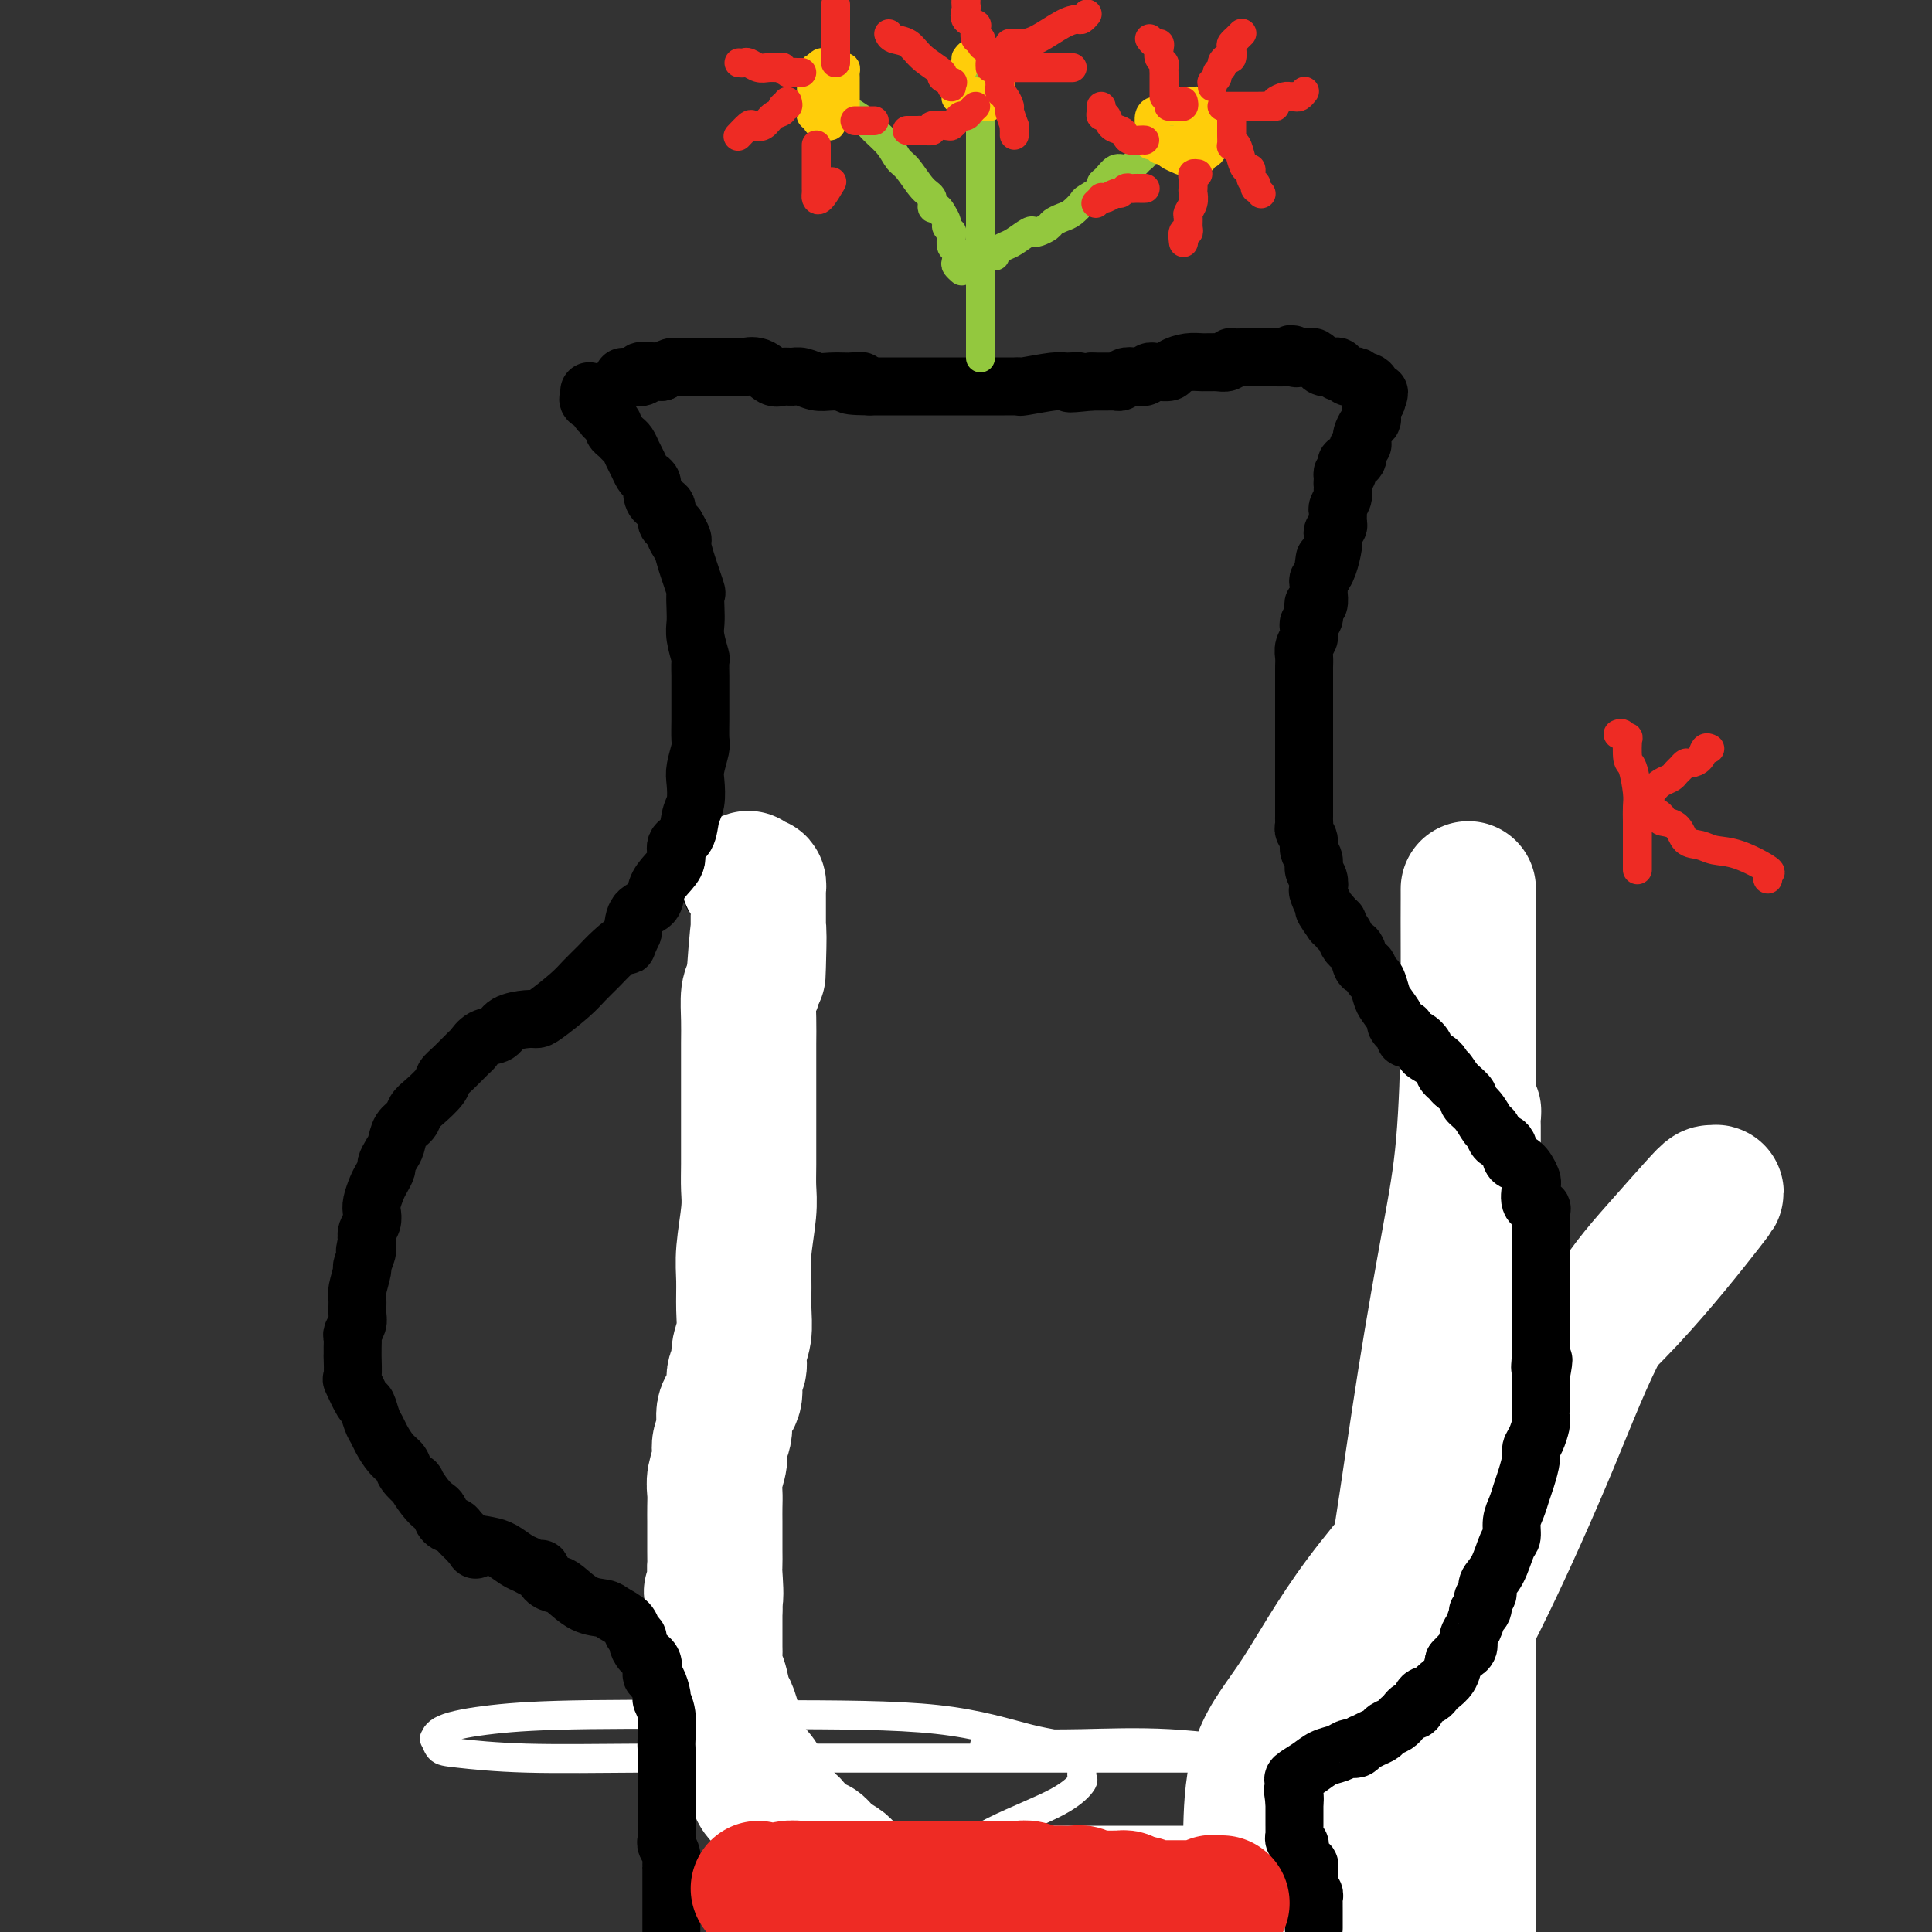<svg viewBox='0 0 400 400' version='1.1' xmlns='http://www.w3.org/2000/svg' xmlns:xlink='http://www.w3.org/1999/xlink'><rect x="0" y="0" width="400" height="400" fill="#333333" stroke="none"/><g fill='none' stroke='#000000' stroke-width='6' stroke-linecap='round' stroke-linejoin='round'><path d='M143,184c-0.097,-0.073 -0.195,-0.146 0,0c0.195,0.146 0.682,0.512 1,1c0.318,0.488 0.466,1.099 1,2c0.534,0.901 1.453,2.090 2,3c0.547,0.910 0.721,1.539 1,2c0.279,0.461 0.664,0.754 1,1c0.336,0.246 0.625,0.446 1,1c0.375,0.554 0.837,1.463 1,2c0.163,0.537 0.029,0.701 0,1c-0.029,0.299 0.049,0.732 0,1c-0.049,0.268 -0.223,0.373 0,1c0.223,0.627 0.844,1.778 1,3c0.156,1.222 -0.154,2.515 0,3c0.154,0.485 0.773,0.160 1,1c0.227,0.840 0.061,2.844 0,4c-0.061,1.156 -0.016,1.465 0,2c0.016,0.535 0.003,1.298 0,2c-0.003,0.702 0.003,1.343 0,2c-0.003,0.657 -0.015,1.329 0,2c0.015,0.671 0.057,1.341 0,2c-0.057,0.659 -0.211,1.307 0,2c0.211,0.693 0.789,1.431 1,2c0.211,0.569 0.057,0.969 0,2c-0.057,1.031 -0.015,2.695 0,4c0.015,1.305 0.004,2.253 0,3c-0.004,0.747 -0.001,1.293 0,2c0.001,0.707 0.000,1.575 0,2c-0.000,0.425 -0.000,0.407 0,1c0.000,0.593 0.000,1.796 0,3'/><path d='M154,241c0.464,7.101 0.124,2.354 0,1c-0.124,-1.354 -0.033,0.684 0,2c0.033,1.316 0.009,1.911 0,2c-0.009,0.089 -0.002,-0.328 0,0c0.002,0.328 0.001,1.400 0,2c-0.001,0.600 -0.000,0.727 0,1c0.000,0.273 0.001,0.692 0,1c-0.001,0.308 -0.004,0.504 0,1c0.004,0.496 0.015,1.291 0,2c-0.015,0.709 -0.057,1.330 0,2c0.057,0.670 0.211,1.387 0,2c-0.211,0.613 -0.788,1.123 -1,2c-0.212,0.877 -0.061,2.122 0,3c0.061,0.878 0.031,1.388 0,2c-0.031,0.612 -0.064,1.326 0,2c0.064,0.674 0.224,1.307 0,2c-0.224,0.693 -0.831,1.447 -1,2c-0.169,0.553 0.099,0.907 0,2c-0.099,1.093 -0.565,2.926 -1,4c-0.435,1.074 -0.839,1.390 -1,2c-0.161,0.610 -0.081,1.514 0,2c0.081,0.486 0.161,0.554 0,1c-0.161,0.446 -0.564,1.271 -1,2c-0.436,0.729 -0.904,1.364 -1,2c-0.096,0.636 0.181,1.274 0,2c-0.181,0.726 -0.818,1.542 -1,2c-0.182,0.458 0.092,0.559 0,1c-0.092,0.441 -0.550,1.221 -1,2c-0.450,0.779 -0.890,1.556 -1,2c-0.110,0.444 0.112,0.555 0,1c-0.112,0.445 -0.556,1.222 -1,2'/><path d='M144,297c-1.288,4.870 -0.009,1.546 0,1c0.009,-0.546 -1.251,1.685 -2,3c-0.749,1.315 -0.985,1.714 -1,2c-0.015,0.286 0.192,0.458 0,1c-0.192,0.542 -0.783,1.455 -1,2c-0.217,0.545 -0.058,0.723 0,1c0.058,0.277 0.017,0.654 0,1c-0.017,0.346 -0.008,0.660 0,1c0.008,0.340 0.016,0.706 0,1c-0.016,0.294 -0.057,0.516 0,1c0.057,0.484 0.211,1.229 0,2c-0.211,0.771 -0.789,1.568 -1,2c-0.211,0.432 -0.057,0.500 0,1c0.057,0.500 0.015,1.433 0,2c-0.015,0.567 -0.004,0.767 0,1c0.004,0.233 0.001,0.499 0,1c-0.001,0.501 -0.000,1.237 0,2c0.000,0.763 0.000,1.552 0,2c-0.000,0.448 -0.001,0.554 0,1c0.001,0.446 0.004,1.231 0,2c-0.004,0.769 -0.015,1.520 0,2c0.015,0.480 0.057,0.687 0,1c-0.057,0.313 -0.211,0.732 0,1c0.211,0.268 0.789,0.386 1,1c0.211,0.614 0.056,1.723 0,2c-0.056,0.277 -0.011,-0.280 0,0c0.011,0.280 -0.011,1.395 0,2c0.011,0.605 0.054,0.698 0,1c-0.054,0.302 -0.207,0.812 0,1c0.207,0.188 0.773,0.054 1,0c0.227,-0.054 0.113,-0.027 0,0'/><path d='M141,338c0.246,3.643 -0.141,1.750 0,1c0.141,-0.750 0.808,-0.357 1,0c0.192,0.357 -0.092,0.677 0,1c0.092,0.323 0.560,0.651 1,1c0.440,0.349 0.853,0.721 1,1c0.147,0.279 0.029,0.464 0,1c-0.029,0.536 0.030,1.423 0,2c-0.030,0.577 -0.149,0.844 0,1c0.149,0.156 0.565,0.203 1,1c0.435,0.797 0.887,2.346 1,3c0.113,0.654 -0.113,0.413 0,1c0.113,0.587 0.565,2.003 1,3c0.435,0.997 0.851,1.576 1,2c0.149,0.424 0.029,0.695 0,1c-0.029,0.305 0.032,0.645 0,1c-0.032,0.355 -0.159,0.725 0,1c0.159,0.275 0.602,0.454 1,1c0.398,0.546 0.751,1.459 1,2c0.249,0.541 0.396,0.711 1,1c0.604,0.289 1.666,0.697 2,1c0.334,0.303 -0.061,0.502 0,1c0.061,0.498 0.579,1.295 2,2c1.421,0.705 3.744,1.317 5,2c1.256,0.683 1.446,1.436 2,2c0.554,0.564 1.472,0.938 2,1c0.528,0.062 0.667,-0.190 1,0c0.333,0.190 0.859,0.820 1,1c0.141,0.180 -0.103,-0.092 0,0c0.103,0.092 0.551,0.546 1,1'/><path d='M167,374c2.444,1.822 0.552,0.877 0,1c-0.552,0.123 0.234,1.314 1,2c0.766,0.686 1.512,0.866 2,1c0.488,0.134 0.718,0.221 1,1c0.282,0.779 0.615,2.252 1,3c0.385,0.748 0.820,0.773 1,1c0.180,0.227 0.104,0.656 0,1c-0.104,0.344 -0.238,0.603 0,1c0.238,0.397 0.846,0.933 1,1c0.154,0.067 -0.148,-0.336 0,0c0.148,0.336 0.746,1.409 1,2c0.254,0.591 0.163,0.698 0,1c-0.163,0.302 -0.400,0.799 0,1c0.400,0.201 1.437,0.105 2,0c0.563,-0.105 0.652,-0.221 1,0c0.348,0.221 0.957,0.777 2,1c1.043,0.223 2.522,0.111 4,0'/><path d='M184,391c1.997,0.702 2.488,0.958 3,1c0.512,0.042 1.045,-0.128 2,0c0.955,0.128 2.332,0.556 3,1c0.668,0.444 0.628,0.903 1,1c0.372,0.097 1.155,-0.170 2,0c0.845,0.170 1.751,0.777 2,1c0.249,0.223 -0.157,0.064 0,0c0.157,-0.064 0.879,-0.031 2,0c1.121,0.031 2.640,0.060 3,0c0.360,-0.060 -0.440,-0.210 0,0c0.440,0.210 2.121,0.778 3,1c0.879,0.222 0.958,0.097 1,0c0.042,-0.097 0.047,-0.166 0,0c-0.047,0.166 -0.146,0.565 1,1c1.146,0.435 3.536,0.904 4,1c0.464,0.096 -0.999,-0.180 0,0c0.999,0.180 4.461,0.818 6,1c1.539,0.182 1.154,-0.091 2,0c0.846,0.091 2.923,0.545 5,1'/><path d='M243,399c-0.050,-0.024 -0.101,-0.048 0,0c0.101,0.048 0.352,0.167 1,0c0.648,-0.167 1.693,-0.618 2,-1c0.307,-0.382 -0.125,-0.693 0,-1c0.125,-0.307 0.807,-0.611 1,-1c0.193,-0.389 -0.102,-0.864 0,-1c0.102,-0.136 0.602,0.066 1,0c0.398,-0.066 0.695,-0.399 1,-1c0.305,-0.601 0.617,-1.471 1,-2c0.383,-0.529 0.838,-0.719 1,-1c0.162,-0.281 0.032,-0.654 0,-1c-0.032,-0.346 0.034,-0.666 0,-1c-0.034,-0.334 -0.168,-0.681 0,-1c0.168,-0.319 0.637,-0.610 1,-1c0.363,-0.390 0.618,-0.878 1,-1c0.382,-0.122 0.890,0.122 1,0c0.110,-0.122 -0.179,-0.610 0,-1c0.179,-0.390 0.826,-0.682 1,-1c0.174,-0.318 -0.126,-0.662 0,-1c0.126,-0.338 0.679,-0.669 1,-1c0.321,-0.331 0.412,-0.662 1,-1c0.588,-0.338 1.675,-0.683 2,-1c0.325,-0.317 -0.110,-0.605 0,-1c0.110,-0.395 0.765,-0.897 1,-1c0.235,-0.103 0.048,0.194 0,0c-0.048,-0.194 0.042,-0.878 0,-1c-0.042,-0.122 -0.218,0.318 0,0c0.218,-0.318 0.828,-1.393 1,-2c0.172,-0.607 -0.094,-0.745 0,-1c0.094,-0.255 0.547,-0.628 1,-1'/><path d='M262,373c3.101,-4.222 1.352,-1.776 1,-1c-0.352,0.776 0.693,-0.117 1,-1c0.307,-0.883 -0.125,-1.757 0,-2c0.125,-0.243 0.808,0.143 1,0c0.192,-0.143 -0.105,-0.817 0,-1c0.105,-0.183 0.613,0.123 1,0c0.387,-0.123 0.654,-0.677 1,-1c0.346,-0.323 0.773,-0.415 1,-1c0.227,-0.585 0.254,-1.662 1,-2c0.746,-0.338 2.209,0.063 3,0c0.791,-0.063 0.909,-0.589 1,-1c0.091,-0.411 0.156,-0.705 1,-1c0.844,-0.295 2.468,-0.590 3,-1c0.532,-0.410 -0.027,-0.937 0,-1c0.027,-0.063 0.640,0.336 1,0c0.360,-0.336 0.467,-1.407 1,-2c0.533,-0.593 1.492,-0.710 2,-1c0.508,-0.290 0.563,-0.754 1,-1c0.437,-0.246 1.254,-0.272 2,-1c0.746,-0.728 1.422,-2.156 2,-3c0.578,-0.844 1.059,-1.104 2,-2c0.941,-0.896 2.343,-2.430 3,-3c0.657,-0.570 0.567,-0.178 1,-1c0.433,-0.822 1.387,-2.858 2,-4c0.613,-1.142 0.886,-1.390 1,-2c0.114,-0.610 0.068,-1.581 0,-2c-0.068,-0.419 -0.159,-0.286 0,-1c0.159,-0.714 0.568,-2.274 1,-3c0.432,-0.726 0.885,-0.619 1,-1c0.115,-0.381 -0.110,-1.252 0,-2c0.110,-0.748 0.555,-1.374 1,-2'/><path d='M298,329c1.327,-3.237 1.144,-2.331 1,-3c-0.144,-0.669 -0.249,-2.915 0,-4c0.249,-1.085 0.851,-1.009 1,-2c0.149,-0.991 -0.156,-3.050 0,-4c0.156,-0.950 0.774,-0.792 1,-2c0.226,-1.208 0.061,-3.782 0,-5c-0.061,-1.218 -0.016,-1.080 0,-2c0.016,-0.920 0.004,-2.896 0,-4c-0.004,-1.104 -0.001,-1.334 0,-2c0.001,-0.666 0.000,-1.767 0,-3c-0.000,-1.233 -0.000,-2.598 0,-4c0.000,-1.402 0.000,-2.841 0,-4c-0.000,-1.159 -0.000,-2.037 0,-3c0.000,-0.963 0.000,-2.009 0,-3c-0.000,-0.991 -0.000,-1.927 0,-3c0.000,-1.073 0.000,-2.283 0,-3c-0.000,-0.717 -0.000,-0.941 0,-2c0.000,-1.059 0.000,-2.954 0,-4c-0.000,-1.046 -0.000,-1.242 0,-2c0.000,-0.758 0.000,-2.076 0,-4c-0.000,-1.924 -0.000,-4.453 0,-7c0.000,-2.547 0.000,-5.113 0,-7c-0.000,-1.887 -0.000,-3.094 0,-6c0.000,-2.906 0.000,-7.509 0,-10c-0.000,-2.491 -0.000,-2.870 0,-4c0.000,-1.130 0.001,-3.013 0,-4c-0.001,-0.987 -0.003,-1.079 0,-2c0.003,-0.921 0.011,-2.669 0,-4c-0.011,-1.331 -0.041,-2.243 0,-3c0.041,-0.757 0.155,-1.359 0,-2c-0.155,-0.641 -0.577,-1.320 -1,-2'/><path d='M300,215c-0.155,-15.355 -0.041,-6.742 0,-4c0.041,2.742 0.011,-0.387 0,-2c-0.011,-1.613 -0.001,-1.711 0,-2c0.001,-0.289 -0.007,-0.770 0,-1c0.007,-0.230 0.030,-0.211 0,-1c-0.030,-0.789 -0.113,-2.387 0,-3c0.113,-0.613 0.423,-0.242 0,-1c-0.423,-0.758 -1.577,-2.647 -2,-4c-0.423,-1.353 -0.114,-2.172 0,-3c0.114,-0.828 0.033,-1.665 0,-2c-0.033,-0.335 -0.016,-0.167 0,0'/></g>
<g fill='none' stroke='#FFFFFF' stroke-width='6' stroke-linecap='round' stroke-linejoin='round'><path d='M184,394c-1.007,0.734 -2.013,1.468 0,0c2.013,-1.468 7.047,-5.137 11,-8c3.953,-2.863 6.825,-4.919 11,-7c4.175,-2.081 9.653,-4.186 13,-6c3.347,-1.814 4.564,-3.337 5,-4c0.436,-0.663 0.092,-0.465 0,-1c-0.092,-0.535 0.068,-1.803 0,-3c-0.068,-1.197 -0.362,-2.321 -2,-3c-1.638,-0.679 -4.618,-0.912 -9,-2c-4.382,-1.088 -10.165,-3.032 -19,-4c-8.835,-0.968 -20.721,-0.959 -34,-1c-13.279,-0.041 -27.951,-0.132 -38,0c-10.049,0.132 -15.475,0.487 -20,1c-4.525,0.513 -8.149,1.184 -10,2c-1.851,0.816 -1.929,1.778 -2,2c-0.071,0.222 -0.133,-0.294 0,0c0.133,0.294 0.462,1.399 1,2c0.538,0.601 1.285,0.697 4,1c2.715,0.303 7.398,0.813 14,1c6.602,0.187 15.121,0.050 24,0c8.879,-0.050 18.116,-0.013 29,0c10.884,0.013 23.414,0.003 34,0c10.586,-0.003 19.228,-0.000 31,0c11.772,0.000 26.673,-0.002 35,0c8.327,0.002 10.081,0.007 11,0c0.919,-0.007 1.003,-0.026 1,0c-0.003,0.026 -0.092,0.098 -2,0c-1.908,-0.098 -5.635,-0.367 -11,-1c-5.365,-0.633 -12.367,-1.632 -19,-2c-6.633,-0.368 -12.895,-0.105 -18,0c-5.105,0.105 -9.052,0.053 -13,0'/><path d='M211,361c-10.756,-0.244 -6.644,0.644 -5,1c1.644,0.356 0.822,0.178 0,0'/></g>
<g fill='none' stroke='#FFFFFF' stroke-width='28' stroke-linecap='round' stroke-linejoin='round'><path d='M300,393c-0.964,0.004 -1.927,0.009 -3,0c-1.073,-0.009 -2.255,-0.030 -4,0c-1.745,0.030 -4.052,0.113 -6,0c-1.948,-0.113 -3.536,-0.421 -5,0c-1.464,0.421 -2.804,1.571 -4,2c-1.196,0.429 -2.247,0.139 -4,0c-1.753,-0.139 -4.207,-0.125 -6,0c-1.793,0.125 -2.925,0.360 -4,0c-1.075,-0.360 -2.092,-1.316 -3,-2c-0.908,-0.684 -1.706,-1.095 -2,-2c-0.294,-0.905 -0.085,-2.304 0,-3c0.085,-0.696 0.047,-0.689 0,-2c-0.047,-1.311 -0.104,-3.938 0,-8c0.104,-4.062 0.370,-9.558 2,-14c1.630,-4.442 4.625,-7.831 8,-13c3.375,-5.169 7.129,-12.118 13,-20c5.871,-7.882 13.857,-16.696 20,-24c6.143,-7.304 10.442,-13.097 16,-19c5.558,-5.903 12.373,-11.917 19,-19c6.627,-7.083 13.065,-15.237 16,-19c2.935,-3.763 2.369,-3.136 2,-3c-0.369,0.136 -0.539,-0.221 -1,0c-0.461,0.221 -1.214,1.018 -3,3c-1.786,1.982 -4.606,5.147 -8,9c-3.394,3.853 -7.363,8.394 -11,15c-3.637,6.606 -6.941,15.279 -11,25c-4.059,9.721 -8.874,20.492 -13,29c-4.126,8.508 -7.563,14.754 -11,21'/><path d='M297,349c-7.165,14.797 -7.579,14.291 -9,16c-1.421,1.709 -3.851,5.633 -5,7c-1.149,1.367 -1.018,0.178 -1,0c0.018,-0.178 -0.075,0.657 0,-1c0.075,-1.657 0.320,-5.804 1,-11c0.680,-5.196 1.797,-11.440 3,-18c1.203,-6.560 2.494,-13.437 4,-23c1.506,-9.563 3.227,-21.813 5,-33c1.773,-11.187 3.600,-21.313 5,-29c1.400,-7.687 2.375,-12.935 3,-20c0.625,-7.065 0.899,-15.946 1,-23c0.101,-7.054 0.027,-12.282 0,-17c-0.027,-4.718 -0.007,-8.927 0,-11c0.007,-2.073 0.002,-2.011 0,-2c-0.002,0.011 -0.001,-0.030 0,1c0.001,1.030 0.000,3.130 0,4c-0.000,0.870 -0.000,0.511 0,5c0.000,4.489 0.000,13.827 0,22c-0.000,8.173 -0.000,15.179 0,25c0.000,9.821 0.000,22.455 0,31c-0.000,8.545 -0.000,13.001 0,16c0.000,2.999 0.000,4.540 0,6c-0.000,1.460 -0.000,2.839 0,3c0.000,0.161 0.000,-0.896 0,-2c-0.000,-1.104 -0.000,-2.255 0,-5c0.000,-2.745 0.000,-7.085 0,-11c-0.000,-3.915 -0.000,-7.404 0,-12c0.000,-4.596 0.000,-10.298 0,-16'/><path d='M304,251c0.000,-11.652 0.000,-17.782 0,-23c0.000,-5.218 0.000,-9.524 0,-13c0.000,-3.476 0.000,-6.122 0,-6c0.000,0.122 0.000,3.011 0,6c0.000,2.989 0.000,6.078 0,13c0.000,6.922 0.000,17.678 0,27c0.000,9.322 0.000,17.210 0,26c0.000,8.790 0.000,18.482 0,26c0.000,7.518 0.000,12.863 0,22c0.000,9.137 0.000,22.068 0,30c0.000,7.932 0.000,10.866 0,15c0.000,4.134 0.000,9.467 0,14c-0.000,4.533 0.000,8.267 0,12'/><path d='M304,397c-0.000,0.556 -0.000,1.113 0,0c0.000,-1.113 0.000,-3.895 0,-10c-0.000,-6.105 -0.000,-15.531 0,-22c0.000,-6.469 0.000,-9.980 0,-14c-0.000,-4.020 -0.000,-8.550 0,-13c0.000,-4.450 0.000,-8.820 0,-14c-0.000,-5.180 -0.000,-11.169 0,-17c0.000,-5.831 0.000,-11.504 0,-17c-0.000,-5.496 -0.001,-10.816 0,-16c0.001,-5.184 0.004,-10.231 0,-15c-0.004,-4.769 -0.015,-9.261 0,-13c0.015,-3.739 0.057,-6.725 0,-9c-0.057,-2.275 -0.211,-3.838 0,-5c0.211,-1.162 0.789,-1.922 1,-2c0.211,-0.078 0.057,0.526 0,1c-0.057,0.474 -0.015,0.817 0,1c0.015,0.183 0.004,0.205 0,1c-0.004,0.795 0.000,2.362 0,3c-0.000,0.638 -0.005,0.346 0,1c0.005,0.654 0.018,2.255 0,4c-0.018,1.745 -0.068,3.633 0,6c0.068,2.367 0.252,5.213 0,9c-0.252,3.787 -0.940,8.515 -1,12c-0.060,3.485 0.510,5.728 0,12c-0.510,6.272 -2.099,16.573 -3,21c-0.901,4.427 -1.115,2.979 -2,6c-0.885,3.021 -2.443,10.510 -4,18'/><path d='M295,325c-1.747,9.816 -1.614,11.856 -2,15c-0.386,3.144 -1.291,7.393 -2,11c-0.709,3.607 -1.223,6.573 -2,9c-0.777,2.427 -1.817,4.316 -3,7c-1.183,2.684 -2.510,6.165 -3,8c-0.490,1.835 -0.144,2.026 -1,3c-0.856,0.974 -2.915,2.733 -4,4c-1.085,1.267 -1.197,2.042 -2,3c-0.803,0.958 -2.297,2.099 -3,3c-0.703,0.901 -0.614,1.562 -1,2c-0.386,0.438 -1.245,0.653 -2,1c-0.755,0.347 -1.404,0.825 -2,1c-0.596,0.175 -1.139,0.047 -2,0c-0.861,-0.047 -2.039,-0.013 -3,0c-0.961,0.013 -1.706,0.003 -3,0c-1.294,-0.003 -3.139,-0.001 -5,0c-1.861,0.001 -3.738,0.000 -6,0c-2.262,-0.000 -4.909,-0.000 -7,0c-2.091,0.000 -3.626,0.000 -5,0c-1.374,-0.000 -2.589,-0.000 -4,0c-1.411,0.000 -3.019,0.000 -4,0c-0.981,-0.000 -1.334,-0.000 -2,0c-0.666,0.000 -1.643,0.000 -3,0c-1.357,-0.000 -3.094,-0.000 -6,0c-2.906,0.000 -6.983,0.000 -9,0c-2.017,-0.000 -1.976,-0.000 -3,0c-1.024,0.000 -3.114,0.000 -5,0c-1.886,-0.000 -3.567,-0.000 -5,0c-1.433,0.000 -2.616,0.000 -4,0c-1.384,-0.000 -2.967,-0.000 -4,0c-1.033,0.000 -1.517,0.000 -2,0'/><path d='M186,392c-13.416,0.158 -4.957,0.052 -2,0c2.957,-0.052 0.412,-0.051 -1,0c-1.412,0.051 -1.691,0.150 -2,0c-0.309,-0.150 -0.646,-0.551 -1,-1c-0.354,-0.449 -0.723,-0.946 -1,-1c-0.277,-0.054 -0.463,0.334 -1,0c-0.537,-0.334 -1.427,-1.389 -2,-2c-0.573,-0.611 -0.829,-0.778 -1,-1c-0.171,-0.222 -0.258,-0.501 -1,-1c-0.742,-0.499 -2.140,-1.219 -3,-2c-0.860,-0.781 -1.181,-1.623 -2,-2c-0.819,-0.377 -2.135,-0.290 -3,-1c-0.865,-0.710 -1.277,-2.217 -2,-3c-0.723,-0.783 -1.756,-0.842 -2,-1c-0.244,-0.158 0.302,-0.414 0,-1c-0.302,-0.586 -1.451,-1.503 -2,-2c-0.549,-0.497 -0.497,-0.576 -1,-1c-0.503,-0.424 -1.560,-1.195 -2,-2c-0.440,-0.805 -0.265,-1.646 0,-2c0.265,-0.354 0.618,-0.221 0,-1c-0.618,-0.779 -2.207,-2.472 -3,-4c-0.793,-1.528 -0.790,-2.893 -1,-4c-0.210,-1.107 -0.635,-1.958 -1,-3c-0.365,-1.042 -0.672,-2.276 -1,-3c-0.328,-0.724 -0.676,-0.940 -1,-2c-0.324,-1.060 -0.623,-2.966 -1,-4c-0.377,-1.034 -0.833,-1.197 -1,-2c-0.167,-0.803 -0.045,-2.246 0,-3c0.045,-0.754 0.012,-0.818 0,-2c-0.012,-1.182 -0.003,-3.480 0,-5c0.003,-1.520 0.002,-2.260 0,-3'/><path d='M148,333c-1.392,-6.052 -0.373,-2.182 0,-2c0.373,0.182 0.100,-3.326 0,-5c-0.100,-1.674 -0.027,-1.515 0,-2c0.027,-0.485 0.007,-1.614 0,-3c-0.007,-1.386 -0.003,-3.031 0,-4c0.003,-0.969 0.005,-1.263 0,-2c-0.005,-0.737 -0.017,-1.916 0,-3c0.017,-1.084 0.061,-2.074 0,-3c-0.061,-0.926 -0.229,-1.788 0,-3c0.229,-1.212 0.854,-2.773 1,-4c0.146,-1.227 -0.186,-2.118 0,-3c0.186,-0.882 0.891,-1.755 1,-3c0.109,-1.245 -0.378,-2.864 0,-4c0.378,-1.136 1.622,-1.790 2,-3c0.378,-1.210 -0.109,-2.975 0,-4c0.109,-1.025 0.814,-1.308 1,-2c0.186,-0.692 -0.147,-1.791 0,-3c0.147,-1.209 0.775,-2.528 1,-4c0.225,-1.472 0.046,-3.096 0,-5c-0.046,-1.904 0.040,-4.089 0,-6c-0.040,-1.911 -0.207,-3.549 0,-6c0.207,-2.451 0.787,-5.714 1,-8c0.213,-2.286 0.057,-3.593 0,-5c-0.057,-1.407 -0.015,-2.914 0,-5c0.015,-2.086 0.004,-4.752 0,-7c-0.004,-2.248 -0.002,-4.080 0,-6c0.002,-1.920 0.003,-3.929 0,-6c-0.003,-2.071 -0.011,-4.205 0,-6c0.011,-1.795 0.041,-3.253 0,-5c-0.041,-1.747 -0.155,-3.785 0,-5c0.155,-1.215 0.577,-1.608 1,-2'/><path d='M156,204c1.464,-20.750 1.124,-8.126 1,-4c-0.124,4.126 -0.033,-0.248 0,-3c0.033,-2.752 0.009,-3.883 0,-4c-0.009,-0.117 -0.002,0.780 0,0c0.002,-0.780 0.001,-3.236 0,-4c-0.001,-0.764 -0.000,0.164 0,0c0.000,-0.164 0.001,-1.421 0,-2c-0.001,-0.579 -0.003,-0.480 0,-1c0.003,-0.520 0.011,-1.660 0,-2c-0.011,-0.340 -0.042,0.119 0,0c0.042,-0.119 0.155,-0.815 0,-1c-0.155,-0.185 -0.580,0.143 -1,0c-0.420,-0.143 -0.834,-0.755 -1,-1c-0.166,-0.245 -0.083,-0.122 0,0'/></g>
<g fill='none' stroke='#000000' stroke-width='12' stroke-linecap='round' stroke-linejoin='round'><path d='M122,81c0.063,0.331 0.126,0.662 0,1c-0.126,0.338 -0.441,0.682 0,1c0.441,0.318 1.637,0.610 2,1c0.363,0.390 -0.109,0.878 0,1c0.109,0.122 0.799,-0.122 1,0c0.201,0.122 -0.087,0.610 0,1c0.087,0.390 0.548,0.682 1,1c0.452,0.318 0.895,0.662 1,1c0.105,0.338 -0.126,0.671 0,1c0.126,0.329 0.611,0.654 1,1c0.389,0.346 0.682,0.712 1,1c0.318,0.288 0.662,0.497 1,1c0.338,0.503 0.669,1.300 1,2c0.331,0.700 0.663,1.303 1,2c0.337,0.697 0.680,1.486 1,2c0.320,0.514 0.615,0.752 1,1c0.385,0.248 0.858,0.508 1,1c0.142,0.492 -0.048,1.218 0,2c0.048,0.782 0.332,1.622 1,2c0.668,0.378 1.718,0.294 2,1c0.282,0.706 -0.205,2.202 0,3c0.205,0.798 1.103,0.899 2,1'/><path d='M140,109c2.731,4.686 0.560,2.402 0,2c-0.560,-0.402 0.491,1.078 1,2c0.509,0.922 0.476,1.286 1,3c0.524,1.714 1.603,4.778 2,6c0.397,1.222 0.110,0.601 0,1c-0.110,0.399 -0.044,1.817 0,3c0.044,1.183 0.064,2.132 0,3c-0.064,0.868 -0.213,1.657 0,3c0.213,1.343 0.789,3.241 1,4c0.211,0.759 0.056,0.378 0,1c-0.056,0.622 -0.015,2.245 0,3c0.015,0.755 0.004,0.641 0,1c-0.004,0.359 -0.001,1.192 0,2c0.001,0.808 0.001,1.590 0,2c-0.001,0.410 -0.004,0.449 0,1c0.004,0.551 0.015,1.616 0,3c-0.015,1.384 -0.056,3.088 0,4c0.056,0.912 0.208,1.033 0,2c-0.208,0.967 -0.775,2.781 -1,4c-0.225,1.219 -0.107,1.845 0,3c0.107,1.155 0.202,2.840 0,4c-0.202,1.160 -0.701,1.794 -1,3c-0.299,1.206 -0.399,2.983 -1,4c-0.601,1.017 -1.703,1.274 -2,2c-0.297,0.726 0.211,1.922 0,3c-0.211,1.078 -1.142,2.037 -2,3c-0.858,0.963 -1.642,1.928 -2,3c-0.358,1.072 -0.289,2.250 -1,3c-0.711,0.750 -2.203,1.071 -3,2c-0.797,0.929 -0.898,2.464 -1,4'/><path d='M131,193c-2.093,4.547 -0.827,2.413 -1,2c-0.173,-0.413 -1.787,0.894 -3,2c-1.213,1.106 -2.027,2.009 -3,3c-0.973,0.991 -2.107,2.069 -3,3c-0.893,0.931 -1.545,1.715 -3,3c-1.455,1.285 -3.712,3.069 -5,4c-1.288,0.931 -1.608,1.008 -2,1c-0.392,-0.008 -0.854,-0.100 -2,0c-1.146,0.100 -2.974,0.392 -4,1c-1.026,0.608 -1.251,1.532 -2,2c-0.749,0.468 -2.022,0.482 -3,1c-0.978,0.518 -1.661,1.541 -2,2c-0.339,0.459 -0.335,0.353 -1,1c-0.665,0.647 -1.999,2.046 -3,3c-1.001,0.954 -1.668,1.463 -2,2c-0.332,0.537 -0.330,1.101 -1,2c-0.670,0.899 -2.011,2.131 -3,3c-0.989,0.869 -1.627,1.373 -2,2c-0.373,0.627 -0.482,1.376 -1,2c-0.518,0.624 -1.444,1.122 -2,2c-0.556,0.878 -0.740,2.136 -1,3c-0.260,0.864 -0.594,1.333 -1,2c-0.406,0.667 -0.883,1.533 -1,2c-0.117,0.467 0.126,0.534 0,1c-0.126,0.466 -0.621,1.332 -1,2c-0.379,0.668 -0.641,1.137 -1,2c-0.359,0.863 -0.814,2.118 -1,3c-0.186,0.882 -0.101,1.391 0,2c0.101,0.609 0.220,1.318 0,2c-0.220,0.682 -0.777,1.338 -1,2c-0.223,0.662 -0.111,1.331 0,2'/><path d='M76,257c-1.018,3.829 -0.062,1.903 0,2c0.062,0.097 -0.768,2.218 -1,3c-0.232,0.782 0.135,0.226 0,1c-0.135,0.774 -0.772,2.880 -1,4c-0.228,1.120 -0.047,1.255 0,2c0.047,0.745 -0.040,2.100 0,3c0.040,0.900 0.207,1.346 0,2c-0.207,0.654 -0.788,1.516 -1,2c-0.212,0.484 -0.056,0.590 0,1c0.056,0.410 0.013,1.125 0,2c-0.013,0.875 0.003,1.909 0,2c-0.003,0.091 -0.026,-0.763 0,0c0.026,0.763 0.101,3.142 0,4c-0.101,0.858 -0.378,0.194 0,1c0.378,0.806 1.410,3.083 2,4c0.590,0.917 0.738,0.476 1,1c0.262,0.524 0.638,2.013 1,3c0.362,0.987 0.712,1.471 1,2c0.288,0.529 0.516,1.103 1,2c0.484,0.897 1.224,2.119 2,3c0.776,0.881 1.587,1.422 2,2c0.413,0.578 0.429,1.191 1,2c0.571,0.809 1.697,1.812 2,2c0.303,0.188 -0.218,-0.440 0,0c0.218,0.440 1.176,1.949 2,3c0.824,1.051 1.515,1.643 2,2c0.485,0.357 0.762,0.480 1,1c0.238,0.520 0.435,1.438 1,2c0.565,0.562 1.498,0.767 2,1c0.502,0.233 0.572,0.495 1,1c0.428,0.505 1.214,1.252 2,2'/><path d='M97,319c2.557,3.020 0.950,1.568 1,1c0.050,-0.568 1.757,-0.254 3,0c1.243,0.254 2.022,0.447 3,1c0.978,0.553 2.156,1.467 3,2c0.844,0.533 1.352,0.685 2,1c0.648,0.315 1.434,0.792 2,1c0.566,0.208 0.913,0.148 1,0c0.087,-0.148 -0.084,-0.383 0,0c0.084,0.383 0.425,1.384 1,2c0.575,0.616 1.384,0.847 2,1c0.616,0.153 1.037,0.229 2,1c0.963,0.771 2.467,2.238 4,3c1.533,0.762 3.094,0.820 4,1c0.906,0.180 1.156,0.481 2,1c0.844,0.519 2.280,1.255 3,2c0.720,0.745 0.722,1.498 1,2c0.278,0.502 0.831,0.754 1,1c0.169,0.246 -0.046,0.486 0,1c0.046,0.514 0.355,1.301 1,2c0.645,0.699 1.627,1.308 2,2c0.373,0.692 0.137,1.466 0,2c-0.137,0.534 -0.177,0.829 0,1c0.177,0.171 0.569,0.217 1,1c0.431,0.783 0.900,2.304 1,3c0.100,0.696 -0.169,0.569 0,1c0.169,0.431 0.777,1.422 1,3c0.223,1.578 0.060,3.743 0,5c-0.060,1.257 -0.016,1.605 0,2c0.016,0.395 0.004,0.837 0,2c-0.004,1.163 -0.001,3.047 0,4c0.001,0.953 0.001,0.977 0,1'/><path d='M138,369c0.000,2.542 0.000,1.899 0,2c-0.000,0.101 -0.000,0.948 0,2c0.000,1.052 0.000,2.309 0,3c-0.000,0.691 -0.001,0.814 0,1c0.001,0.186 0.004,0.434 0,1c-0.004,0.566 -0.015,1.451 0,2c0.015,0.549 0.057,0.761 0,1c-0.057,0.239 -0.211,0.506 0,1c0.211,0.494 0.789,1.217 1,2c0.211,0.783 0.057,1.627 0,2c-0.057,0.373 -0.015,0.275 0,1c0.015,0.725 0.004,2.272 0,3c-0.004,0.728 -0.001,0.636 0,1c0.001,0.364 0.000,1.183 0,2c-0.000,0.817 -0.000,1.631 0,2c0.000,0.369 0.000,0.292 0,1c-0.000,0.708 -0.000,2.202 0,3c0.000,0.798 0.000,0.899 0,1'/><path d='M272,399c-0.000,0.205 -0.000,0.409 0,0c0.000,-0.409 0.000,-1.433 0,-2c-0.000,-0.567 -0.000,-0.677 0,-1c0.000,-0.323 0.001,-0.860 0,-1c-0.001,-0.140 -0.004,0.116 0,0c0.004,-0.116 0.015,-0.605 0,-1c-0.015,-0.395 -0.057,-0.696 0,-1c0.057,-0.304 0.211,-0.610 0,-1c-0.211,-0.390 -0.789,-0.864 -1,-1c-0.211,-0.136 -0.055,0.065 0,0c0.055,-0.065 0.011,-0.395 0,-1c-0.011,-0.605 0.012,-1.486 0,-2c-0.012,-0.514 -0.060,-0.661 0,-1c0.060,-0.339 0.226,-0.869 0,-1c-0.226,-0.131 -0.844,0.137 -1,0c-0.156,-0.137 0.151,-0.681 0,-1c-0.151,-0.319 -0.758,-0.414 -1,-1c-0.242,-0.586 -0.117,-1.662 0,-2c0.117,-0.338 0.228,0.063 0,0c-0.228,-0.063 -0.793,-0.590 -1,-1c-0.207,-0.410 -0.055,-0.701 0,-1c0.055,-0.299 0.015,-0.604 0,-1c-0.015,-0.396 -0.004,-0.883 0,-1c0.004,-0.117 0.001,0.137 0,0c-0.001,-0.137 -0.000,-0.666 0,-1c0.000,-0.334 0.000,-0.475 0,-1c-0.000,-0.525 -0.000,-1.436 0,-2c0.000,-0.564 0.000,-0.782 0,-1'/><path d='M268,373c-0.616,-4.218 -0.156,-1.763 0,-1c0.156,0.763 0.008,-0.167 0,-1c-0.008,-0.833 0.123,-1.571 0,-2c-0.123,-0.429 -0.499,-0.549 0,-1c0.499,-0.451 1.874,-1.231 3,-2c1.126,-0.769 2.003,-1.525 3,-2c0.997,-0.475 2.114,-0.667 3,-1c0.886,-0.333 1.542,-0.806 2,-1c0.458,-0.194 0.717,-0.107 1,0c0.283,0.107 0.591,0.236 1,0c0.409,-0.236 0.921,-0.837 1,-1c0.079,-0.163 -0.274,0.111 0,0c0.274,-0.111 1.173,-0.608 2,-1c0.827,-0.392 1.580,-0.679 2,-1c0.420,-0.321 0.508,-0.677 1,-1c0.492,-0.323 1.389,-0.613 2,-1c0.611,-0.387 0.937,-0.873 1,-1c0.063,-0.127 -0.138,0.103 0,0c0.138,-0.103 0.614,-0.539 1,-1c0.386,-0.461 0.681,-0.946 1,-1c0.319,-0.054 0.663,0.322 1,0c0.337,-0.322 0.667,-1.343 1,-2c0.333,-0.657 0.670,-0.952 1,-1c0.330,-0.048 0.652,0.150 1,0c0.348,-0.150 0.722,-0.648 1,-1c0.278,-0.352 0.459,-0.556 1,-1c0.541,-0.444 1.440,-1.127 2,-2c0.560,-0.873 0.780,-1.937 1,-3'/><path d='M301,344c2.091,-2.276 1.818,-1.966 2,-2c0.182,-0.034 0.818,-0.411 1,-1c0.182,-0.589 -0.091,-1.389 0,-2c0.091,-0.611 0.545,-1.032 1,-2c0.455,-0.968 0.911,-2.482 1,-3c0.089,-0.518 -0.188,-0.039 0,0c0.188,0.039 0.841,-0.360 1,-1c0.159,-0.640 -0.175,-1.520 0,-2c0.175,-0.480 0.860,-0.561 1,-1c0.140,-0.439 -0.265,-1.237 0,-2c0.265,-0.763 1.198,-1.492 2,-3c0.802,-1.508 1.472,-3.797 2,-5c0.528,-1.203 0.915,-1.321 1,-2c0.085,-0.679 -0.131,-1.918 0,-3c0.131,-1.082 0.609,-2.005 1,-3c0.391,-0.995 0.696,-2.061 1,-3c0.304,-0.939 0.607,-1.751 1,-3c0.393,-1.249 0.876,-2.937 1,-4c0.124,-1.063 -0.110,-1.502 0,-2c0.110,-0.498 0.565,-1.054 1,-2c0.435,-0.946 0.848,-2.282 1,-3c0.152,-0.718 0.041,-0.817 0,-1c-0.041,-0.183 -0.011,-0.448 0,-1c0.011,-0.552 0.003,-1.389 0,-2c-0.003,-0.611 -0.001,-0.994 0,-1c0.001,-0.006 0.000,0.366 0,0c-0.000,-0.366 -0.000,-1.469 0,-2c0.000,-0.531 0.000,-0.489 0,-1c-0.000,-0.511 -0.000,-1.575 0,-2c0.000,-0.425 0.000,-0.213 0,0'/><path d='M319,285c1.083,-5.803 0.290,-2.810 0,-2c-0.290,0.810 -0.078,-0.563 0,-2c0.078,-1.437 0.021,-2.937 0,-5c-0.021,-2.063 -0.006,-4.688 0,-6c0.006,-1.312 0.001,-1.310 0,-2c-0.001,-0.690 -0.000,-2.072 0,-3c0.000,-0.928 0.000,-1.400 0,-2c-0.000,-0.600 -0.000,-1.326 0,-2c0.000,-0.674 0.000,-1.297 0,-2c-0.000,-0.703 -0.001,-1.487 0,-2c0.001,-0.513 0.002,-0.754 0,-1c-0.002,-0.246 -0.008,-0.498 0,-1c0.008,-0.502 0.030,-1.255 0,-2c-0.030,-0.745 -0.112,-1.482 0,-2c0.112,-0.518 0.417,-0.815 0,-1c-0.417,-0.185 -1.555,-0.257 -2,-1c-0.445,-0.743 -0.198,-2.157 0,-3c0.198,-0.843 0.348,-1.114 0,-2c-0.348,-0.886 -1.193,-2.388 -2,-3c-0.807,-0.612 -1.578,-0.333 -2,-1c-0.422,-0.667 -0.497,-2.279 -1,-3c-0.503,-0.721 -1.435,-0.550 -2,-1c-0.565,-0.450 -0.762,-1.520 -1,-2c-0.238,-0.480 -0.515,-0.370 -1,-1c-0.485,-0.630 -1.177,-2.000 -2,-3c-0.823,-1.000 -1.777,-1.629 -2,-2c-0.223,-0.371 0.286,-0.485 0,-1c-0.286,-0.515 -1.367,-1.433 -2,-2c-0.633,-0.567 -0.816,-0.784 -1,-1'/><path d='M301,224c-2.720,-3.959 -0.519,-0.856 0,0c0.519,0.856 -0.643,-0.534 -1,-1c-0.357,-0.466 0.092,-0.007 0,0c-0.092,0.007 -0.724,-0.437 -1,-1c-0.276,-0.563 -0.197,-1.246 -1,-2c-0.803,-0.754 -2.488,-1.578 -3,-2c-0.512,-0.422 0.151,-0.443 0,-1c-0.151,-0.557 -1.115,-1.651 -2,-2c-0.885,-0.349 -1.691,0.047 -2,0c-0.309,-0.047 -0.119,-0.535 0,-1c0.119,-0.465 0.169,-0.905 0,-1c-0.169,-0.095 -0.556,0.156 -1,0c-0.444,-0.156 -0.945,-0.718 -1,-1c-0.055,-0.282 0.336,-0.284 0,-1c-0.336,-0.716 -1.399,-2.148 -2,-3c-0.601,-0.852 -0.738,-1.126 -1,-2c-0.262,-0.874 -0.647,-2.350 -1,-3c-0.353,-0.650 -0.672,-0.475 -1,-1c-0.328,-0.525 -0.665,-1.750 -1,-2c-0.335,-0.250 -0.667,0.476 -1,0c-0.333,-0.476 -0.668,-2.155 -1,-3c-0.332,-0.845 -0.663,-0.857 -1,-1c-0.337,-0.143 -0.682,-0.417 -1,-1c-0.318,-0.583 -0.611,-1.476 -1,-2c-0.389,-0.524 -0.874,-0.680 -1,-1c-0.126,-0.320 0.107,-0.806 0,-1c-0.107,-0.194 -0.553,-0.097 -1,0'/><path d='M276,191c-3.839,-5.333 -0.937,-2.167 0,-1c0.937,1.167 -0.093,0.335 -1,-1c-0.907,-1.335 -1.692,-3.173 -2,-4c-0.308,-0.827 -0.139,-0.644 0,-1c0.139,-0.356 0.249,-1.250 0,-2c-0.249,-0.750 -0.855,-1.357 -1,-2c-0.145,-0.643 0.171,-1.324 0,-2c-0.171,-0.676 -0.831,-1.347 -1,-2c-0.169,-0.653 0.151,-1.288 0,-2c-0.151,-0.712 -0.772,-1.500 -1,-2c-0.228,-0.500 -0.061,-0.712 0,-1c0.061,-0.288 0.016,-0.654 0,-1c-0.016,-0.346 -0.004,-0.674 0,-1c0.004,-0.326 0.001,-0.650 0,-1c-0.001,-0.350 -0.000,-0.724 0,-1c0.000,-0.276 0.000,-0.453 0,-1c-0.000,-0.547 -0.000,-1.464 0,-2c0.000,-0.536 0.000,-0.692 0,-1c-0.000,-0.308 -0.000,-0.768 0,-1c0.000,-0.232 0.000,-0.237 0,-1c-0.000,-0.763 -0.000,-2.284 0,-3c0.000,-0.716 0.000,-0.628 0,-1c-0.000,-0.372 -0.000,-1.202 0,-2c0.000,-0.798 0.000,-1.562 0,-2c-0.000,-0.438 -0.000,-0.550 0,-1c0.000,-0.450 0.000,-1.236 0,-2c-0.000,-0.764 -0.000,-1.504 0,-2c0.000,-0.496 0.000,-0.748 0,-1'/><path d='M270,147c0.000,-3.904 0.000,-1.663 0,-1c-0.000,0.663 -0.000,-0.252 0,-1c0.000,-0.748 0.000,-1.328 0,-2c-0.000,-0.672 -0.000,-1.436 0,-2c0.000,-0.564 0.000,-0.928 0,-1c-0.000,-0.072 -0.001,0.147 0,0c0.001,-0.147 0.004,-0.659 0,-1c-0.004,-0.341 -0.015,-0.511 0,-1c0.015,-0.489 0.057,-1.297 0,-2c-0.057,-0.703 -0.212,-1.302 0,-2c0.212,-0.698 0.793,-1.496 1,-2c0.207,-0.504 0.041,-0.712 0,-1c-0.041,-0.288 0.042,-0.654 0,-1c-0.042,-0.346 -0.208,-0.671 0,-1c0.208,-0.329 0.792,-0.660 1,-1c0.208,-0.340 0.042,-0.688 0,-1c-0.042,-0.312 0.041,-0.590 0,-1c-0.041,-0.410 -0.207,-0.954 0,-1c0.207,-0.046 0.787,0.405 1,0c0.213,-0.405 0.061,-1.667 0,-2c-0.061,-0.333 -0.030,0.262 0,0c0.030,-0.262 0.060,-1.379 0,-2c-0.060,-0.621 -0.208,-0.744 0,-1c0.208,-0.256 0.774,-0.645 1,-1c0.226,-0.355 0.113,-0.678 0,-1'/><path d='M274,118c0.574,-4.483 0.009,-1.190 0,0c-0.009,1.190 0.537,0.277 1,-1c0.463,-1.277 0.842,-2.918 1,-4c0.158,-1.082 0.095,-1.603 0,-2c-0.095,-0.397 -0.223,-0.669 0,-1c0.223,-0.331 0.795,-0.723 1,-1c0.205,-0.277 0.041,-0.441 0,-1c-0.041,-0.559 0.042,-1.512 0,-2c-0.042,-0.488 -0.207,-0.509 0,-1c0.207,-0.491 0.788,-1.451 1,-2c0.212,-0.549 0.057,-0.686 0,-1c-0.057,-0.314 -0.016,-0.804 0,-1c0.016,-0.196 0.008,-0.098 0,0'/><path d='M278,101c0.615,-2.814 0.151,-1.350 0,-1c-0.151,0.350 0.010,-0.413 0,-1c-0.010,-0.587 -0.191,-0.996 0,-1c0.191,-0.004 0.754,0.399 1,0c0.246,-0.399 0.175,-1.599 0,-2c-0.175,-0.401 -0.453,-0.001 0,0c0.453,0.001 1.638,-0.395 2,-1c0.362,-0.605 -0.100,-1.418 0,-2c0.100,-0.582 0.762,-0.933 1,-1c0.238,-0.067 0.053,0.151 0,0c-0.053,-0.151 0.024,-0.669 0,-1c-0.024,-0.331 -0.151,-0.473 0,-1c0.151,-0.527 0.580,-1.437 1,-2c0.420,-0.563 0.831,-0.778 1,-1c0.169,-0.222 0.097,-0.451 0,-1c-0.097,-0.549 -0.218,-1.417 0,-2c0.218,-0.583 0.777,-0.881 1,-1c0.223,-0.119 0.112,-0.060 0,0'/><path d='M285,83c1.066,-2.947 0.230,-1.315 0,-1c-0.230,0.315 0.145,-0.686 0,-1c-0.145,-0.314 -0.808,0.061 -1,0c-0.192,-0.061 0.089,-0.556 0,-1c-0.089,-0.444 -0.549,-0.837 -1,-1c-0.451,-0.163 -0.894,-0.095 -1,0c-0.106,0.095 0.127,0.218 0,0c-0.127,-0.218 -0.612,-0.775 -1,-1c-0.388,-0.225 -0.678,-0.116 -1,0c-0.322,0.116 -0.677,0.241 -1,0c-0.323,-0.241 -0.615,-0.848 -1,-1c-0.385,-0.152 -0.864,0.151 -1,0c-0.136,-0.151 0.069,-0.758 0,-1c-0.069,-0.242 -0.414,-0.121 -1,0c-0.586,0.121 -1.414,0.243 -2,0c-0.586,-0.243 -0.931,-0.850 -1,-1c-0.069,-0.150 0.136,0.156 0,0c-0.136,-0.156 -0.614,-0.774 -1,-1c-0.386,-0.226 -0.681,-0.061 -1,0c-0.319,0.061 -0.663,0.017 -1,0c-0.337,-0.017 -0.669,-0.009 -1,0'/><path d='M269,74c-2.729,-1.392 -1.553,-0.373 -1,0c0.553,0.373 0.482,0.100 0,0c-0.482,-0.100 -1.377,-0.026 -2,0c-0.623,0.026 -0.975,0.006 -2,0c-1.025,-0.006 -2.722,0.002 -4,0c-1.278,-0.002 -2.137,-0.015 -3,0c-0.863,0.015 -1.729,0.057 -2,0c-0.271,-0.057 0.052,-0.212 0,0c-0.052,0.212 -0.480,0.792 -1,1c-0.520,0.208 -1.132,0.046 -2,0c-0.868,-0.046 -1.991,0.026 -3,0c-1.009,-0.026 -1.905,-0.150 -3,0c-1.095,0.150 -2.387,0.575 -3,1c-0.613,0.425 -0.545,0.850 -1,1c-0.455,0.150 -1.434,0.026 -2,0c-0.566,-0.026 -0.719,0.044 -1,0c-0.281,-0.044 -0.691,-0.204 -1,0c-0.309,0.204 -0.517,0.773 -1,1c-0.483,0.227 -1.243,0.113 -2,0c-0.757,-0.113 -1.513,-0.227 -2,0c-0.487,0.227 -0.707,0.793 -1,1c-0.293,0.207 -0.659,0.056 -1,0c-0.341,-0.056 -0.659,-0.015 -1,0c-0.341,0.015 -0.707,0.004 -1,0c-0.293,-0.004 -0.512,-0.001 -1,0c-0.488,0.001 -1.244,0.001 -2,0'/><path d='M226,79c-7.234,0.769 -3.819,0.192 -3,0c0.819,-0.192 -0.960,0.001 -2,0c-1.040,-0.001 -1.343,-0.196 -3,0c-1.657,0.196 -4.667,0.785 -6,1c-1.333,0.215 -0.988,0.058 -1,0c-0.012,-0.058 -0.380,-0.015 -1,0c-0.620,0.015 -1.494,0.004 -2,0c-0.506,-0.004 -0.646,-0.001 -1,0c-0.354,0.001 -0.921,0.000 -1,0c-0.079,-0.000 0.330,-0.000 0,0c-0.330,0.000 -1.398,0.000 -2,0c-0.602,-0.000 -0.739,-0.000 -1,0c-0.261,0.000 -0.648,0.000 -1,0c-0.352,-0.000 -0.671,-0.000 -1,0c-0.329,0.000 -0.668,0.000 -1,0c-0.332,-0.000 -0.656,-0.000 -1,0c-0.344,0.000 -0.707,0.000 -1,0c-0.293,-0.000 -0.516,-0.000 -1,0c-0.484,0.000 -1.228,0.000 -2,0c-0.772,-0.000 -1.573,-0.000 -2,0c-0.427,0.000 -0.481,0.000 -1,0c-0.519,-0.000 -1.503,-0.000 -2,0c-0.497,0.000 -0.508,0.000 -1,0c-0.492,-0.000 -1.466,-0.000 -2,0c-0.534,0.000 -0.628,0.000 -1,0c-0.372,-0.000 -1.023,-0.000 -2,0c-0.977,0.000 -2.279,0.000 -3,0c-0.721,-0.000 -0.860,0.000 -1,0'/><path d='M180,80c-7.467,-0.072 -3.134,-0.752 -2,-1c1.134,-0.248 -0.931,-0.066 -2,0c-1.069,0.066 -1.144,0.014 -1,0c0.144,-0.014 0.506,0.011 0,0c-0.506,-0.011 -1.879,-0.056 -3,0c-1.121,0.056 -1.990,0.213 -3,0c-1.010,-0.213 -2.160,-0.797 -3,-1c-0.840,-0.203 -1.371,-0.026 -2,0c-0.629,0.026 -1.358,-0.098 -2,0c-0.642,0.098 -1.198,0.419 -2,0c-0.802,-0.419 -1.850,-1.576 -3,-2c-1.150,-0.424 -2.401,-0.114 -3,0c-0.599,0.114 -0.546,0.030 -1,0c-0.454,-0.030 -1.416,-0.008 -2,0c-0.584,0.008 -0.790,0.002 -1,0c-0.210,-0.002 -0.423,-0.001 -1,0c-0.577,0.001 -1.516,0.000 -2,0c-0.484,-0.000 -0.511,-0.000 -1,0c-0.489,0.000 -1.441,0.000 -2,0c-0.559,-0.000 -0.726,-0.001 -1,0c-0.274,0.001 -0.653,0.003 -1,0c-0.347,-0.003 -0.660,-0.011 -1,0c-0.340,0.011 -0.707,0.041 -1,0c-0.293,-0.041 -0.512,-0.155 -1,0c-0.488,0.155 -1.244,0.577 -2,1'/><path d='M137,77c-7.135,-0.448 -3.471,-0.067 -2,0c1.471,0.067 0.749,-0.178 0,0c-0.749,0.178 -1.524,0.780 -2,1c-0.476,0.220 -0.653,0.059 -1,0c-0.347,-0.059 -0.864,-0.016 -1,0c-0.136,0.016 0.108,0.004 0,0c-0.108,-0.004 -0.567,-0.001 -1,0c-0.433,0.001 -0.838,0.000 -1,0c-0.162,-0.000 -0.081,-0.000 0,0'/></g>
<g fill='none' stroke='#93C83E' stroke-width='6' stroke-linecap='round' stroke-linejoin='round'><path d='M203,74c0.000,0.089 0.000,0.177 0,0c0.000,-0.177 0.000,-0.621 0,-1c0.000,-0.379 0.000,-0.693 0,-1c0.000,-0.307 -0.000,-0.606 0,-1c0.000,-0.394 0.000,-0.884 0,-1c-0.000,-0.116 -0.000,0.141 0,0c0.000,-0.141 0.000,-0.681 0,-1c0.000,-0.319 0.000,-0.417 0,-1c-0.000,-0.583 0.000,-1.652 0,-2c0.000,-0.348 0.000,0.024 0,0c0.000,-0.024 0.000,-0.444 0,-1c0.000,-0.556 0.000,-1.247 0,-2c0.000,-0.753 0.000,-1.568 0,-2c-0.000,-0.432 0.000,-0.482 0,-1c0.000,-0.518 -0.000,-1.505 0,-2c0.000,-0.495 -0.000,-0.500 0,-1c0.000,-0.500 -0.000,-1.496 0,-2c0.000,-0.504 -0.000,-0.516 0,-1c0.000,-0.484 -0.000,-1.439 0,-2c0.000,-0.561 -0.000,-0.728 0,-1c0.000,-0.272 -0.000,-0.650 0,-1c0.000,-0.350 -0.000,-0.671 0,-1c0.000,-0.329 0.000,-0.664 0,-1'/><path d='M203,48c0.000,-3.969 0.000,-0.891 0,0c0.000,0.891 0.000,-0.404 0,-1c0.000,-0.596 -0.000,-0.492 0,-1c0.000,-0.508 0.000,-1.628 0,-2c-0.000,-0.372 -0.000,0.002 0,0c0.000,-0.002 0.000,-0.381 0,-1c0.000,-0.619 0.000,-1.479 0,-2c-0.000,-0.521 0.000,-0.704 0,-1c0.000,-0.296 0.000,-0.705 0,-1c0.000,-0.295 0.000,-0.474 0,-1c0.000,-0.526 0.000,-1.398 0,-2c0.000,-0.602 0.000,-0.935 0,-1c-0.000,-0.065 0.000,0.138 0,0c0.000,-0.138 -0.000,-0.615 0,-1c0.000,-0.385 -0.000,-0.677 0,-1c0.000,-0.323 -0.000,-0.678 0,-1c0.000,-0.322 -0.000,-0.611 0,-1c0.000,-0.389 -0.000,-0.878 0,-1c0.000,-0.122 -0.000,0.121 0,0c0.000,-0.121 -0.000,-0.607 0,-1c0.000,-0.393 -0.000,-0.693 0,-1c0.000,-0.307 -0.000,-0.621 0,-1c0.000,-0.379 -0.000,-0.823 0,-1c0.000,-0.177 0.000,-0.089 0,0'/><path d='M203,26c0.000,-3.748 0.000,-2.117 0,-2c0.000,0.117 0.000,-1.279 0,-2c0.000,-0.721 -0.000,-0.768 0,-1c0.000,-0.232 0.000,-0.650 0,-1c-0.000,-0.350 -0.000,-0.633 0,-1c0.000,-0.367 0.000,-0.819 0,-1c0.000,-0.181 0.000,-0.090 0,0'/><path d='M175,22c0.123,0.238 0.246,0.477 1,1c0.754,0.523 2.141,1.331 3,2c0.859,0.669 1.192,1.198 2,2c0.808,0.802 2.091,1.877 3,3c0.909,1.123 1.444,2.295 2,3c0.556,0.705 1.133,0.945 2,2c0.867,1.055 2.025,2.926 3,4c0.975,1.074 1.768,1.352 2,2c0.232,0.648 -0.097,1.665 0,2c0.097,0.335 0.618,-0.011 1,0c0.382,0.011 0.624,0.381 1,1c0.376,0.619 0.886,1.488 1,2c0.114,0.512 -0.166,0.666 0,1c0.166,0.334 0.780,0.848 1,1c0.220,0.152 0.045,-0.058 0,0c-0.045,0.058 0.040,0.382 0,1c-0.040,0.618 -0.203,1.528 0,2c0.203,0.472 0.773,0.505 1,1c0.227,0.495 0.112,1.452 0,2c-0.112,0.548 -0.223,0.686 0,1c0.223,0.314 0.778,0.804 1,1c0.222,0.196 0.111,0.098 0,0'/><path d='M206,53c0.050,-0.449 0.101,-0.898 0,-1c-0.101,-0.102 -0.353,0.144 0,0c0.353,-0.144 1.312,-0.679 2,-1c0.688,-0.321 1.105,-0.429 2,-1c0.895,-0.571 2.266,-1.606 3,-2c0.734,-0.394 0.830,-0.147 1,0c0.170,0.147 0.415,0.195 1,0c0.585,-0.195 1.509,-0.634 2,-1c0.491,-0.366 0.549,-0.660 1,-1c0.451,-0.340 1.295,-0.725 2,-1c0.705,-0.275 1.270,-0.441 2,-1c0.730,-0.559 1.623,-1.510 2,-2c0.377,-0.490 0.236,-0.517 1,-1c0.764,-0.483 2.431,-1.421 3,-2c0.569,-0.579 0.040,-0.799 0,-1c-0.040,-0.201 0.409,-0.383 1,-1c0.591,-0.617 1.325,-1.671 2,-2c0.675,-0.329 1.290,0.065 2,0c0.710,-0.065 1.514,-0.591 2,-1c0.486,-0.409 0.655,-0.701 1,-1c0.345,-0.299 0.866,-0.606 1,-1c0.134,-0.394 -0.118,-0.875 0,-1c0.118,-0.125 0.605,0.107 1,0c0.395,-0.107 0.697,-0.554 1,-1'/><path d='M239,30c5.287,-3.493 2.005,-0.726 1,0c-1.005,0.726 0.267,-0.589 1,-1c0.733,-0.411 0.928,0.082 1,0c0.072,-0.082 0.021,-0.738 0,-1c-0.021,-0.262 -0.010,-0.131 0,0'/></g>
<g fill='none' stroke='#FFCD0A' stroke-width='6' stroke-linecap='round' stroke-linejoin='round'><path d='M171,13c-0.340,0.333 -0.679,0.667 -1,1c-0.321,0.333 -0.622,0.667 -1,1c-0.378,0.333 -0.833,0.667 -1,1c-0.167,0.333 -0.045,0.666 0,1c0.045,0.334 0.012,0.668 0,1c-0.012,0.332 -0.003,0.663 0,1c0.003,0.337 0.001,0.682 0,1c-0.001,0.318 -0.001,0.611 0,1c0.001,0.389 0.003,0.875 0,1c-0.003,0.125 -0.012,-0.110 0,0c0.012,0.110 0.046,0.565 0,1c-0.046,0.435 -0.171,0.849 0,1c0.171,0.151 0.637,0.041 1,0c0.363,-0.041 0.622,-0.011 1,0c0.378,0.011 0.874,0.003 1,0c0.126,-0.003 -0.120,-0.001 0,0c0.120,0.001 0.606,0.000 1,0c0.394,-0.000 0.697,-0.000 1,0'/><path d='M173,24c0.939,-0.017 0.788,-0.061 1,0c0.212,0.061 0.789,0.227 1,0c0.211,-0.227 0.057,-0.847 0,-1c-0.057,-0.153 -0.015,0.163 0,0c0.015,-0.163 0.004,-0.803 0,-1c-0.004,-0.197 -0.001,0.048 0,0c0.001,-0.048 0.000,-0.390 0,-1c-0.000,-0.610 -0.000,-1.487 0,-2c0.000,-0.513 -0.000,-0.662 0,-1c0.000,-0.338 0.001,-0.865 0,-1c-0.001,-0.135 -0.003,0.121 0,0c0.003,-0.121 0.012,-0.620 0,-1c-0.012,-0.380 -0.044,-0.642 0,-1c0.044,-0.358 0.166,-0.814 0,-1c-0.166,-0.186 -0.618,-0.102 -1,0c-0.382,0.102 -0.694,0.223 -1,0c-0.306,-0.223 -0.607,-0.789 -1,-1c-0.393,-0.211 -0.879,-0.067 -1,0c-0.121,0.067 0.121,0.056 0,0c-0.121,-0.056 -0.606,-0.159 -1,0c-0.394,0.159 -0.697,0.579 -1,1'/><path d='M169,14c-0.928,-0.136 -0.249,0.526 0,1c0.249,0.474 0.067,0.762 0,1c-0.067,0.238 -0.018,0.427 0,1c0.018,0.573 0.005,1.530 0,2c-0.005,0.470 -0.001,0.455 0,1c0.001,0.545 -0.000,1.651 0,2c0.000,0.349 0.003,-0.061 0,0c-0.003,0.061 -0.011,0.591 0,1c0.011,0.409 0.040,0.698 0,1c-0.040,0.302 -0.151,0.618 0,1c0.151,0.382 0.562,0.832 1,1c0.438,0.168 0.902,0.056 1,0c0.098,-0.056 -0.170,-0.057 0,0c0.170,0.057 0.778,0.170 1,0c0.222,-0.170 0.060,-0.623 0,-1c-0.060,-0.377 -0.016,-0.678 0,-1c0.016,-0.322 0.004,-0.663 0,-1c-0.004,-0.337 -0.000,-0.669 0,-1c0.000,-0.331 -0.004,-0.662 0,-1c0.004,-0.338 0.015,-0.682 0,-1c-0.015,-0.318 -0.056,-0.611 0,-1c0.056,-0.389 0.207,-0.874 0,-1c-0.207,-0.126 -0.774,0.107 -1,0c-0.226,-0.107 -0.113,-0.553 0,-1'/><path d='M171,17c0.167,-1.500 0.083,-0.750 0,0'/><path d='M200,12c0.301,-0.420 0.602,-0.841 1,-1c0.398,-0.159 0.894,-0.058 1,0c0.106,0.058 -0.179,0.071 0,0c0.179,-0.071 0.822,-0.226 1,0c0.178,0.226 -0.110,0.833 0,1c0.110,0.167 0.618,-0.105 1,0c0.382,0.105 0.638,0.588 1,1c0.362,0.412 0.829,0.755 1,1c0.171,0.245 0.047,0.394 0,1c-0.047,0.606 -0.016,1.669 0,2c0.016,0.331 0.017,-0.069 0,0c-0.017,0.069 -0.051,0.607 0,1c0.051,0.393 0.186,0.641 0,1c-0.186,0.359 -0.694,0.828 -1,1c-0.306,0.172 -0.411,0.046 -1,0c-0.589,-0.046 -1.663,-0.012 -2,0c-0.337,0.012 0.064,0.003 0,0c-0.064,-0.003 -0.594,-0.001 -1,0c-0.406,0.001 -0.687,0.000 -1,0c-0.313,-0.000 -0.656,-0.000 -1,0'/><path d='M199,20c-1.307,0.565 -1.076,0.477 -1,0c0.076,-0.477 -0.005,-1.343 0,-2c0.005,-0.657 0.096,-1.104 0,-1c-0.096,0.104 -0.380,0.761 0,0c0.380,-0.761 1.425,-2.940 2,-4c0.575,-1.060 0.679,-1.002 1,-1c0.321,0.002 0.859,-0.052 1,0c0.141,0.052 -0.116,0.209 0,0c0.116,-0.209 0.604,-0.785 1,-1c0.396,-0.215 0.698,-0.068 1,0c0.302,0.068 0.603,0.056 1,0c0.397,-0.056 0.891,-0.155 1,0c0.109,0.155 -0.167,0.565 0,1c0.167,0.435 0.776,0.894 1,1c0.224,0.106 0.061,-0.143 0,0c-0.061,0.143 -0.020,0.677 0,1c0.020,0.323 0.020,0.436 0,1c-0.020,0.564 -0.061,1.581 0,2c0.061,0.419 0.224,0.242 0,1c-0.224,0.758 -0.833,2.452 -1,3c-0.167,0.548 0.110,-0.049 0,0c-0.110,0.049 -0.607,0.744 -1,1c-0.393,0.256 -0.684,0.073 -1,0c-0.316,-0.073 -0.658,-0.037 -1,0'/><path d='M203,22c-0.691,0.203 -0.917,0.212 -1,0c-0.083,-0.212 -0.022,-0.644 0,-1c0.022,-0.356 0.006,-0.634 0,-1c-0.006,-0.366 -0.002,-0.819 0,-1c0.002,-0.181 0.001,-0.091 0,0'/><path d='M243,22c0.341,-0.422 0.683,-0.845 1,-1c0.317,-0.155 0.611,-0.043 1,0c0.389,0.043 0.874,0.015 1,0c0.126,-0.015 -0.106,-0.018 0,0c0.106,0.018 0.549,0.057 1,0c0.451,-0.057 0.909,-0.209 1,0c0.091,0.209 -0.187,0.778 0,1c0.187,0.222 0.838,0.097 1,0c0.162,-0.097 -0.167,-0.167 0,0c0.167,0.167 0.829,0.570 1,1c0.171,0.430 -0.150,0.888 0,1c0.150,0.112 0.772,-0.121 1,0c0.228,0.121 0.061,0.597 0,1c-0.061,0.403 -0.017,0.734 0,1c0.017,0.266 0.005,0.466 0,1c-0.005,0.534 -0.004,1.401 0,2c0.004,0.599 0.011,0.930 0,1c-0.011,0.070 -0.041,-0.121 0,0c0.041,0.121 0.151,0.554 0,1c-0.151,0.446 -0.565,0.904 -1,1c-0.435,0.096 -0.891,-0.170 -1,0c-0.109,0.170 0.128,0.778 0,1c-0.128,0.222 -0.622,0.060 -1,0c-0.378,-0.060 -0.640,-0.016 -1,0c-0.360,0.016 -0.817,0.005 -1,0c-0.183,-0.005 -0.091,-0.002 0,0'/><path d='M246,33c-1.118,0.507 -1.413,0.276 -2,0c-0.587,-0.276 -1.468,-0.595 -2,-1c-0.532,-0.405 -0.717,-0.896 -1,-1c-0.283,-0.104 -0.664,0.179 -1,0c-0.336,-0.179 -0.626,-0.821 -1,-1c-0.374,-0.179 -0.832,0.106 -1,0c-0.168,-0.106 -0.045,-0.601 0,-1c0.045,-0.399 0.011,-0.702 0,-1c-0.011,-0.298 -0.000,-0.591 0,-1c0.000,-0.409 -0.011,-0.933 0,-1c0.011,-0.067 0.044,0.322 0,0c-0.044,-0.322 -0.167,-1.354 0,-2c0.167,-0.646 0.622,-0.905 1,-1c0.378,-0.095 0.679,-0.025 1,0c0.321,0.025 0.663,0.007 1,0c0.337,-0.007 0.668,-0.002 1,0c0.332,0.002 0.663,0.002 1,0c0.337,-0.002 0.679,-0.007 1,0c0.321,0.007 0.622,0.025 1,0c0.378,-0.025 0.833,-0.095 1,0c0.167,0.095 0.045,0.354 0,1c-0.045,0.646 -0.012,1.678 0,2c0.012,0.322 0.003,-0.067 0,0c-0.003,0.067 -0.001,0.591 0,1c0.001,0.409 0.000,0.705 0,1'/><path d='M246,28c0.342,1.000 0.198,1.000 0,1c-0.198,0.000 -0.448,0.001 -1,0c-0.552,-0.001 -1.405,-0.004 -2,0c-0.595,0.004 -0.930,0.015 -1,0c-0.070,-0.015 0.126,-0.056 0,0c-0.126,0.056 -0.572,0.207 -1,0c-0.428,-0.207 -0.836,-0.774 -1,-1c-0.164,-0.226 -0.082,-0.113 0,0'/></g>
<g fill='none' stroke='#EE2B24' stroke-width='6' stroke-linecap='round' stroke-linejoin='round'><path d='M251,18c0.033,-0.447 0.065,-0.893 0,-1c-0.065,-0.107 -0.228,0.126 0,0c0.228,-0.126 0.849,-0.613 1,-1c0.151,-0.387 -0.166,-0.676 0,-1c0.166,-0.324 0.815,-0.682 1,-1c0.185,-0.318 -0.095,-0.596 0,-1c0.095,-0.404 0.565,-0.935 1,-1c0.435,-0.065 0.833,0.338 1,0c0.167,-0.338 0.101,-1.415 0,-2c-0.101,-0.585 -0.237,-0.679 0,-1c0.237,-0.321 0.847,-0.870 1,-1c0.153,-0.130 -0.151,0.157 0,0c0.151,-0.157 0.757,-0.759 1,-1c0.243,-0.241 0.121,-0.120 0,0'/><path d='M253,22c0.390,-0.000 0.780,-0.000 1,0c0.220,0.000 0.270,0.001 1,0c0.730,-0.001 2.141,-0.003 3,0c0.859,0.003 1.165,0.011 2,0c0.835,-0.011 2.199,-0.041 3,0c0.801,0.041 1.041,0.154 1,0c-0.041,-0.154 -0.362,-0.576 0,-1c0.362,-0.424 1.407,-0.849 2,-1c0.593,-0.151 0.733,-0.027 1,0c0.267,0.027 0.659,-0.044 1,0c0.341,0.044 0.630,0.204 1,0c0.370,-0.204 0.820,-0.773 1,-1c0.180,-0.227 0.090,-0.114 0,0'/><path d='M255,24c0.000,0.336 0.000,0.672 0,1c-0.000,0.328 -0.001,0.649 0,1c0.001,0.351 0.003,0.733 0,1c-0.003,0.267 -0.012,0.421 0,1c0.012,0.579 0.044,1.585 0,2c-0.044,0.415 -0.166,0.239 0,0c0.166,-0.239 0.618,-0.541 1,0c0.382,0.541 0.695,1.923 1,3c0.305,1.077 0.604,1.848 1,2c0.396,0.152 0.890,-0.314 1,0c0.110,0.314 -0.163,1.408 0,2c0.163,0.592 0.762,0.681 1,1c0.238,0.319 0.115,0.869 0,1c-0.115,0.131 -0.223,-0.157 0,0c0.223,0.157 0.778,0.759 1,1c0.222,0.241 0.111,0.120 0,0'/><path d='M248,36c-0.422,-0.057 -0.844,-0.115 -1,0c-0.156,0.115 -0.046,0.402 0,1c0.046,0.598 0.026,1.507 0,2c-0.026,0.493 -0.060,0.569 0,1c0.060,0.431 0.213,1.216 0,2c-0.213,0.784 -0.793,1.567 -1,2c-0.207,0.433 -0.041,0.516 0,1c0.041,0.484 -0.041,1.370 0,2c0.041,0.630 0.207,1.004 0,1c-0.207,-0.004 -0.786,-0.386 -1,0c-0.214,0.386 -0.061,1.539 0,2c0.061,0.461 0.031,0.231 0,0'/><path d='M237,39c0.089,-0.001 0.179,-0.001 0,0c-0.179,0.001 -0.625,0.004 -1,0c-0.375,-0.004 -0.677,-0.016 -1,0c-0.323,0.016 -0.667,0.061 -1,0c-0.333,-0.061 -0.653,-0.226 -1,0c-0.347,0.226 -0.719,0.844 -1,1c-0.281,0.156 -0.471,-0.151 -1,0c-0.529,0.151 -1.396,0.759 -2,1c-0.604,0.241 -0.945,0.116 -1,0c-0.055,-0.116 0.178,-0.224 0,0c-0.178,0.224 -0.765,0.778 -1,1c-0.235,0.222 -0.117,0.111 0,0'/><path d='M237,29c-0.222,-0.023 -0.445,-0.046 -1,0c-0.555,0.046 -1.444,0.162 -2,0c-0.556,-0.162 -0.780,-0.603 -1,-1c-0.220,-0.397 -0.437,-0.750 -1,-1c-0.563,-0.250 -1.471,-0.396 -2,-1c-0.529,-0.604 -0.678,-1.665 -1,-2c-0.322,-0.335 -0.818,0.054 -1,0c-0.182,-0.054 -0.049,-0.553 0,-1c0.049,-0.447 0.014,-0.842 0,-1c-0.014,-0.158 -0.007,-0.079 0,0'/><path d='M238,8c0.312,0.438 0.623,0.877 1,1c0.377,0.123 0.819,-0.069 1,0c0.181,0.069 0.101,0.400 0,1c-0.101,0.600 -0.223,1.470 0,2c0.223,0.530 0.792,0.720 1,1c0.208,0.280 0.056,0.648 0,1c-0.056,0.352 -0.015,0.686 0,1c0.015,0.314 0.004,0.609 0,1c-0.004,0.391 -0.001,0.879 0,1c0.001,0.121 0.000,-0.125 0,0c-0.000,0.125 -0.000,0.621 0,1c0.000,0.379 0.000,0.640 0,1c-0.000,0.360 -0.000,0.817 0,1c0.000,0.183 0.000,0.091 0,0'/><path d='M245,21c0.091,0.423 0.182,0.845 0,1c-0.182,0.155 -0.636,0.041 -1,0c-0.364,-0.041 -0.636,-0.011 -1,0c-0.364,0.011 -0.818,0.003 -1,0c-0.182,-0.003 -0.091,-0.002 0,0'/><path d='M200,0c-0.016,0.363 -0.032,0.726 0,1c0.032,0.274 0.113,0.459 0,1c-0.113,0.541 -0.419,1.436 0,2c0.419,0.564 1.561,0.795 2,1c0.439,0.205 0.173,0.384 0,1c-0.173,0.616 -0.253,1.669 0,2c0.253,0.331 0.838,-0.062 1,0c0.162,0.062 -0.100,0.577 0,1c0.100,0.423 0.563,0.752 1,1c0.437,0.248 0.848,0.413 1,1c0.152,0.587 0.043,1.596 0,2c-0.043,0.404 -0.022,0.202 0,0'/><path d='M209,9c0.325,0.002 0.649,0.004 1,0c0.351,-0.004 0.728,-0.016 1,0c0.272,0.016 0.440,0.058 1,0c0.560,-0.058 1.513,-0.215 3,-1c1.487,-0.785 3.509,-2.196 5,-3c1.491,-0.804 2.451,-0.999 3,-1c0.549,-0.001 0.686,0.192 1,0c0.314,-0.192 0.804,-0.769 1,-1c0.196,-0.231 0.098,-0.115 0,0'/><path d='M205,14c0.472,0.000 0.945,0.000 1,0c0.055,0.000 -0.306,0.000 0,0c0.306,0.000 1.279,0.000 2,0c0.721,-0.000 1.191,0.000 2,0c0.809,0.000 1.958,-0.000 3,0c1.042,0.000 1.978,0.000 3,0c1.022,0.000 2.130,0.000 3,0c0.870,0.000 1.504,-0.000 2,0c0.496,0.000 0.856,-0.000 1,0c0.144,0.000 0.072,0.000 0,0'/><path d='M207,17c0.022,0.324 0.043,0.648 0,1c-0.043,0.352 -0.151,0.733 0,1c0.151,0.267 0.562,0.421 1,1c0.438,0.579 0.902,1.584 1,2c0.098,0.416 -0.170,0.245 0,1c0.170,0.755 0.778,2.437 1,3c0.222,0.563 0.060,0.007 0,0c-0.060,-0.007 -0.016,0.537 0,1c0.016,0.463 0.005,0.847 0,1c-0.005,0.153 -0.002,0.077 0,0'/><path d='M202,22c-0.334,0.303 -0.667,0.607 -1,1c-0.333,0.393 -0.664,0.876 -1,1c-0.336,0.124 -0.676,-0.111 -1,0c-0.324,0.111 -0.631,0.570 -1,1c-0.369,0.430 -0.799,0.833 -1,1c-0.201,0.167 -0.171,0.097 -1,0c-0.829,-0.097 -2.517,-0.222 -3,0c-0.483,0.222 0.238,0.792 0,1c-0.238,0.208 -1.435,0.056 -2,0c-0.565,-0.056 -0.498,-0.015 -1,0c-0.502,0.015 -1.572,0.004 -2,0c-0.428,-0.004 -0.214,-0.002 0,0'/><path d='M197,18c-0.068,-0.450 -0.136,-0.900 0,-1c0.136,-0.100 0.477,0.148 0,0c-0.477,-0.148 -1.770,-0.694 -2,-1c-0.230,-0.306 0.604,-0.373 0,-1c-0.604,-0.627 -2.645,-1.814 -4,-3c-1.355,-1.186 -2.023,-2.369 -3,-3c-0.977,-0.631 -2.263,-0.708 -3,-1c-0.737,-0.292 -0.925,-0.798 -1,-1c-0.075,-0.202 -0.038,-0.101 0,0'/><path d='M173,1c0.000,0.333 0.000,0.665 0,1c0.000,0.335 0.000,0.672 0,1c0.000,0.328 0.000,0.648 0,1c0.000,0.352 0.000,0.736 0,1c0.000,0.264 0.000,0.407 0,1c0.000,0.593 0.000,1.637 0,2c0.000,0.363 0.000,0.045 0,0c0.000,-0.045 0.000,0.184 0,1c0.000,0.816 0.000,2.220 0,3c0.000,0.780 0.000,0.937 0,1c0.000,0.063 0.000,0.031 0,0'/><path d='M153,13c0.358,0.030 0.715,0.061 1,0c0.285,-0.061 0.497,-0.212 1,0c0.503,0.212 1.297,0.788 2,1c0.703,0.212 1.316,0.061 2,0c0.684,-0.061 1.440,-0.030 2,0c0.560,0.030 0.923,0.061 1,0c0.077,-0.061 -0.133,-0.212 0,0c0.133,0.212 0.610,0.789 1,1c0.390,0.211 0.693,0.057 1,0c0.307,-0.057 0.618,-0.015 1,0c0.382,0.015 0.834,0.004 1,0c0.166,-0.004 0.048,-0.001 0,0c-0.048,0.001 -0.024,0.001 0,0'/><path d='M163,21c0.126,0.449 0.252,0.898 0,1c-0.252,0.102 -0.884,-0.144 -1,0c-0.116,0.144 0.282,0.678 0,1c-0.282,0.322 -1.246,0.434 -2,1c-0.754,0.566 -1.298,1.588 -2,2c-0.702,0.412 -1.561,0.215 -2,0c-0.439,-0.215 -0.458,-0.450 -1,0c-0.542,0.450 -1.607,1.583 -2,2c-0.393,0.417 -0.112,0.119 0,0c0.112,-0.119 0.056,-0.060 0,0'/><path d='M169,30c0.000,0.781 0.000,1.562 0,2c-0.000,0.438 -0.000,0.533 0,1c0.000,0.467 0.000,1.305 0,2c-0.000,0.695 -0.001,1.247 0,2c0.001,0.753 0.002,1.707 0,2c-0.002,0.293 -0.007,-0.076 0,0c0.007,0.076 0.027,0.598 0,1c-0.027,0.402 -0.100,0.685 0,1c0.100,0.315 0.373,0.662 1,0c0.627,-0.662 1.608,-2.332 2,-3c0.392,-0.668 0.196,-0.334 0,0'/><path d='M177,25c0.342,0.000 0.684,0.000 1,0c0.316,0.000 0.607,0.000 1,0c0.393,0.000 0.889,0.000 1,0c0.111,0.000 -0.162,0.000 0,0c0.162,0.000 0.761,0.000 1,0c0.239,0.000 0.120,0.000 0,0'/><path d='M335,152c0.311,-0.144 0.622,-0.288 1,0c0.378,0.288 0.823,1.008 1,1c0.177,-0.008 0.086,-0.743 0,0c-0.086,0.743 -0.167,2.966 0,4c0.167,1.034 0.581,0.881 1,2c0.419,1.119 0.844,3.512 1,5c0.156,1.488 0.042,2.071 0,3c-0.042,0.929 -0.011,2.203 0,3c0.011,0.797 0.003,1.116 0,2c-0.003,0.884 -0.001,2.332 0,3c0.001,0.668 0.000,0.557 0,1c-0.000,0.443 -0.000,1.439 0,2c0.000,0.561 0.000,0.686 0,1c-0.000,0.314 -0.000,0.815 0,1c0.000,0.185 0.000,0.053 0,0c-0.000,-0.053 -0.000,-0.026 0,0'/><path d='M340,168c0.048,-0.499 0.097,-0.998 0,-1c-0.097,-0.002 -0.338,0.494 0,0c0.338,-0.494 1.256,-1.977 2,-3c0.744,-1.023 1.313,-1.584 2,-2c0.687,-0.416 1.493,-0.685 2,-1c0.507,-0.315 0.717,-0.675 1,-1c0.283,-0.325 0.639,-0.617 1,-1c0.361,-0.383 0.727,-0.859 1,-1c0.273,-0.141 0.451,0.053 1,0c0.549,-0.053 1.467,-0.355 2,-1c0.533,-0.645 0.682,-1.635 1,-2c0.318,-0.365 0.805,-0.104 1,0c0.195,0.104 0.097,0.052 0,0'/><path d='M341,167c-0.361,-0.198 -0.722,-0.396 0,0c0.722,0.396 2.528,1.387 3,2c0.472,0.613 -0.391,0.847 0,1c0.391,0.153 2.037,0.224 3,1c0.963,0.776 1.244,2.257 2,3c0.756,0.743 1.989,0.748 3,1c1.011,0.252 1.802,0.751 3,1c1.198,0.249 2.805,0.249 5,1c2.195,0.751 4.980,2.253 6,3c1.020,0.747 0.275,0.740 0,1c-0.275,0.260 -0.078,0.789 0,1c0.078,0.211 0.039,0.106 0,0'/></g>
<g fill='none' stroke='#EE2B24' stroke-width='28' stroke-linecap='round' stroke-linejoin='round'><path d='M157,391c0.270,0.392 0.540,0.785 1,1c0.460,0.215 1.109,0.254 2,0c0.891,-0.254 2.024,-0.800 3,-1c0.976,-0.200 1.795,-0.054 3,0c1.205,0.054 2.795,0.014 4,0c1.205,-0.014 2.025,-0.004 3,0c0.975,0.004 2.105,0.001 3,0c0.895,-0.001 1.556,-0.000 2,0c0.444,0.000 0.671,0.000 1,0c0.329,-0.000 0.760,-0.000 1,0c0.240,0.000 0.288,0.000 1,0c0.712,-0.000 2.089,-0.000 3,0c0.911,0.000 1.358,0.000 2,0c0.642,-0.000 1.481,-0.000 2,0c0.519,0.000 0.720,0.000 1,0c0.280,-0.000 0.640,-0.000 1,0'/><path d='M190,391c5.305,-0.000 2.066,-0.000 1,0c-1.066,0.000 0.039,0.000 1,0c0.961,-0.000 1.777,-0.000 2,0c0.223,0.000 -0.145,0.000 1,0c1.145,-0.000 3.805,-0.000 5,0c1.195,0.000 0.926,0.000 1,0c0.074,-0.000 0.492,-0.000 1,0c0.508,0.000 1.105,0.000 2,0c0.895,-0.000 2.088,-0.001 3,0c0.912,0.001 1.544,0.004 2,0c0.456,-0.004 0.737,-0.015 1,0c0.263,0.015 0.508,0.057 1,0c0.492,-0.057 1.231,-0.211 2,0c0.769,0.211 1.567,0.789 2,1c0.433,0.211 0.500,0.057 1,0c0.500,-0.057 1.434,-0.016 2,0c0.566,0.016 0.765,0.008 1,0c0.235,-0.008 0.504,-0.016 1,0c0.496,0.016 1.217,0.057 2,0c0.783,-0.057 1.628,-0.211 2,0c0.372,0.211 0.270,0.789 1,1c0.730,0.211 2.290,0.056 3,0c0.710,-0.056 0.569,-0.012 1,0c0.431,0.012 1.435,-0.007 2,0c0.565,0.007 0.691,0.040 1,0c0.309,-0.040 0.803,-0.154 1,0c0.197,0.154 0.099,0.577 0,1'/><path d='M233,394c6.726,0.403 2.039,-0.088 1,0c-1.039,0.088 1.568,0.756 3,1c1.432,0.244 1.689,0.065 2,0c0.311,-0.065 0.675,-0.018 1,0c0.325,0.018 0.612,0.005 1,0c0.388,-0.005 0.877,-0.001 1,0c0.123,0.001 -0.121,0.000 0,0c0.121,-0.000 0.606,-0.000 1,0c0.394,0.000 0.696,0.000 1,0c0.304,-0.000 0.610,-0.000 1,0c0.390,0.000 0.864,0.001 1,0c0.136,-0.001 -0.065,-0.004 0,0c0.065,0.004 0.395,0.015 1,0c0.605,-0.015 1.486,-0.057 2,0c0.514,0.057 0.663,0.211 1,0c0.337,-0.211 0.864,-0.789 1,-1c0.136,-0.211 -0.117,-0.057 0,0c0.117,0.057 0.605,0.016 1,0c0.395,-0.016 0.698,-0.008 1,0'/></g>
</svg>